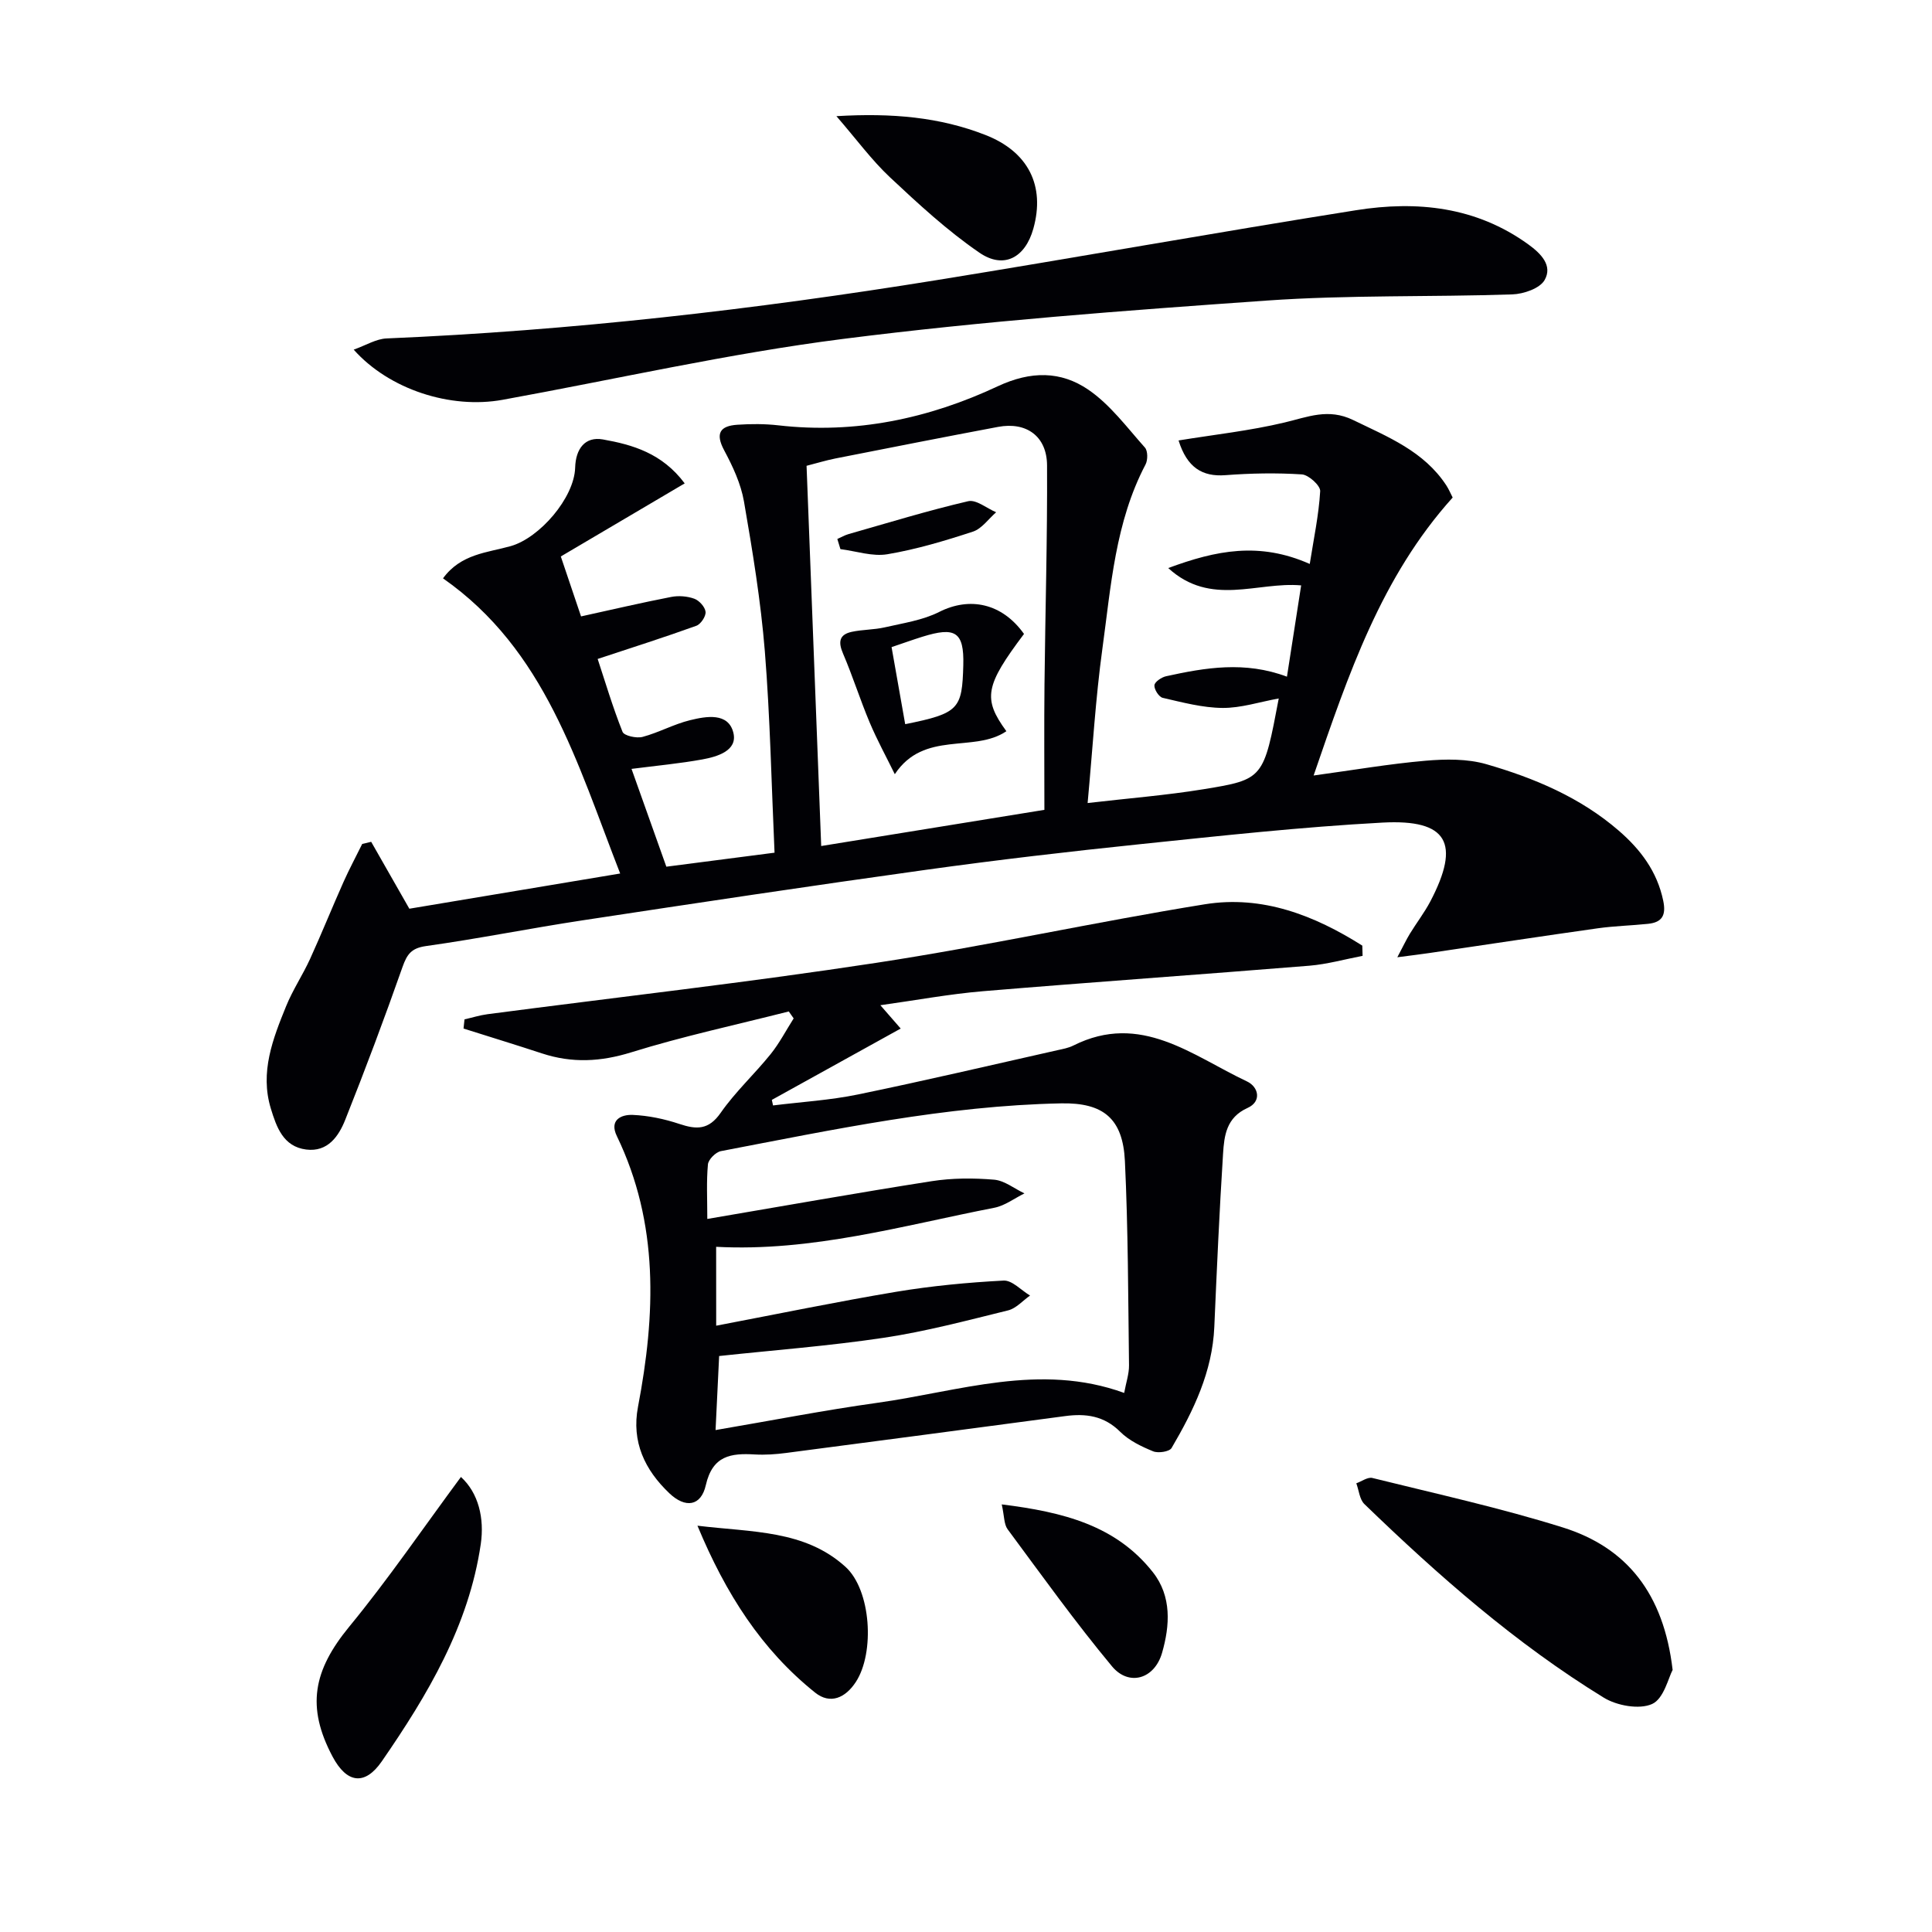 <svg enable-background="new 0 0 400 400" viewBox="0 0 400 400" xmlns="http://www.w3.org/2000/svg"><g fill="#010105"><path d="m160.36 176.54c-.64-14.2-.91-27.99-2.01-41.72-.84-10.38-2.54-20.72-4.32-31-.64-3.67-2.32-7.27-4.1-10.59-1.89-3.54-.83-5.05 2.72-5.29 2.81-.19 5.69-.2 8.49.12 15.96 1.83 31.14-1.39 45.42-8.08 6.88-3.22 13.09-3.18 18.78.71 4.52 3.09 7.98 7.8 11.7 11.97.62.69.62 2.58.13 3.51-6.28 11.95-7.15 25.17-8.93 38.12-1.42 10.32-2.02 20.75-3.06 31.97 8.39-.98 16.28-1.6 24.07-2.87 12.39-2.02 12.36-2.2 15.5-18.78-3.99.72-7.81 1.99-11.63 1.96-4.14-.03-8.3-1.15-12.39-2.09-.79-.18-1.79-1.75-1.72-2.6.05-.7 1.46-1.66 2.41-1.87 8.14-1.79 16.32-3.18 25.03.09.99-6.38 1.93-12.36 2.94-18.9-9.07-.81-18.7 4.48-27.52-3.59 9.92-3.68 18.86-5.48 29.3-.85.82-5.22 1.87-10.12 2.16-15.07.07-1.14-2.39-3.38-3.79-3.47-5.26-.34-10.58-.24-15.84.16-4.79.36-7.94-1.59-9.69-7.19 7.35-1.2 14.73-2 21.91-3.71 4.82-1.14 9.08-3.02 14.23-.52 7.22 3.51 14.66 6.45 19.3 13.54.53.82.91 1.74 1.31 2.51-14.79 16.42-21.57 36.56-28.79 57.55 8.21-1.12 15.67-2.41 23.18-3.06 4.16-.36 8.64-.42 12.59.72 9.93 2.87 19.47 6.88 27.43 13.78 4.48 3.88 7.92 8.42 9.18 14.47.64 3.04-.23 4.5-3.15 4.8-3.45.36-6.94.44-10.37.92-11.63 1.64-23.25 3.41-34.87 5.12-1.83.27-3.67.49-6.66.88 1.26-2.37 1.86-3.66 2.6-4.87 1.38-2.26 3.02-4.38 4.25-6.72 6.29-12.03 3.57-17.02-9.92-16.29-16.73.9-33.43 2.73-50.11 4.46-14.86 1.54-29.71 3.27-44.51 5.33-23.68 3.29-47.33 6.85-70.96 10.44-10.83 1.64-21.59 3.81-32.44 5.33-3.06.43-3.94 1.7-4.88 4.35-3.73 10.61-7.68 21.14-11.84 31.59-1.36 3.43-3.63 6.75-8.09 6.19-4.77-.6-6.16-4.67-7.33-8.5-2.29-7.52.42-14.43 3.18-21.21 1.37-3.37 3.44-6.45 4.95-9.76 2.4-5.27 4.56-10.64 6.92-15.93 1.19-2.67 2.58-5.25 3.87-7.87.62-.15 1.24-.29 1.86-.44 2.53 4.44 5.06 8.88 7.9 13.85 14.07-2.35 28.56-4.77 43.65-7.29-8.95-22.94-15.51-46.31-36.68-61.11 3.71-5.09 9.19-5.31 14.01-6.67 5.96-1.68 13.17-9.98 13.35-16.26.11-3.9 2.06-6.48 5.74-5.83 6.14 1.09 12.26 2.84 16.94 9.1-8.68 5.12-17.04 10.05-25.65 15.13 1.45 4.29 2.86 8.47 4.19 12.41 6.43-1.41 12.52-2.84 18.66-4.03 1.53-.3 3.33-.16 4.79.37 1.02.37 2.23 1.71 2.33 2.72.09.92-.99 2.55-1.91 2.88-6.51 2.35-13.11 4.45-20.43 6.87 1.52 4.6 3.1 9.94 5.15 15.09.32.81 2.88 1.38 4.14 1.05 3.35-.89 6.47-2.64 9.83-3.46 3.37-.83 7.95-1.64 8.98 2.61.9 3.69-3.3 4.94-6.42 5.51-4.69.85-9.46 1.29-14.67 1.96 2.47 6.92 4.78 13.43 7.21 20.25 7.29-.94 14.32-1.85 22.4-2.9zm55.87-8.87c0-9.04-.07-17.5.02-25.95.16-15.13.61-30.25.53-45.37-.03-6.04-4.29-9.06-10.12-7.97-11.24 2.11-22.47 4.33-33.69 6.54-2.01.4-3.97 1.01-5.98 1.52 1.02 26.48 2.01 52.32 3.03 78.72 15.49-2.52 30.32-4.92 46.21-7.49z"/><path d="m163.31 209.41c-10.89 2.77-21.9 5.13-32.61 8.46-6.34 1.97-12.25 2.27-18.45.24-5.41-1.78-10.85-3.44-16.28-5.16.07-.63.13-1.27.2-1.9 1.59-.36 3.16-.86 4.76-1.07 26.82-3.52 53.72-6.55 80.45-10.63 22.78-3.47 45.32-8.46 68.07-12.13 11.94-1.92 22.71 2.31 32.6 8.56.02.71.04 1.42.06 2.12-3.67.7-7.31 1.73-11.01 2.04-22.52 1.83-45.07 3.4-67.59 5.28-6.92.58-13.79 1.86-21.24 2.9 1.5 1.72 2.65 3.03 4.21 4.83-9.1 5.04-17.89 9.9-26.68 14.77.08.38.17.77.25 1.15 5.86-.73 11.8-1.08 17.57-2.27 13.8-2.84 27.52-6.07 41.27-9.16 1.13-.25 2.32-.46 3.35-.98 13.93-6.98 24.6 2.1 35.94 7.44 2.4 1.13 3.09 4.15.11 5.49-4.4 1.98-4.83 5.73-5.07 9.48-.76 11.94-1.29 23.89-1.81 35.85-.4 9.28-4.29 17.31-8.85 25.08-.45.76-2.77 1.11-3.82.68-2.43-1-4.99-2.22-6.81-4.04-3.34-3.33-7.14-3.83-11.43-3.25-19.25 2.56-38.49 5.12-57.75 7.63-2.14.28-4.33.43-6.48.31-4.94-.29-8.74.21-10.14 6.36-.99 4.37-4.23 4.82-7.53 1.69-5.1-4.84-7.89-10.66-6.51-17.91 3.64-19.09 4.38-37.93-4.38-56.06-1.61-3.33.89-4.48 3.3-4.38 3.25.14 6.56.84 9.65 1.87 3.54 1.18 6.05 1.28 8.54-2.29 3.02-4.34 7-8.01 10.34-12.15 1.83-2.27 3.2-4.93 4.78-7.41-.32-.47-.67-.96-1.01-1.44zm-15.03 65.06c12.86-2.45 25.02-4.97 37.27-7.02 7.34-1.22 14.8-1.93 22.23-2.32 1.77-.09 3.65 2.01 5.48 3.1-1.51 1.06-2.88 2.66-4.54 3.07-8.53 2.1-17.06 4.37-25.72 5.67-11.43 1.71-22.98 2.58-34.11 3.78-.23 4.82-.47 9.85-.74 15.33 11.58-1.97 22.48-4.11 33.47-5.64 16.9-2.35 33.67-8.39 51.13-2.05.39-2.15 1.02-3.94 1-5.71-.18-14.1-.18-28.21-.85-42.29-.42-8.79-4.44-12.13-13.21-11.95-23.86.48-47.12 5.43-70.44 9.89-1.07.21-2.59 1.73-2.68 2.75-.33 3.54-.13 7.12-.13 11.29 16.08-2.73 31.24-5.44 46.46-7.82 4.23-.66 8.64-.67 12.91-.31 2.16.18 4.2 1.85 6.29 2.84-2.07 1.02-4.04 2.54-6.22 2.97-19 3.7-37.76 9.14-57.61 8.09.01 5.44.01 10.37.01 16.33z"/><path d="m73.23 72.39c2.55-.91 4.65-2.23 6.8-2.32 38.21-1.61 76.14-5.98 113.87-12.07 28.98-4.68 57.88-9.88 86.88-14.48 12.59-2 24.85-.74 35.67 7.1 2.63 1.91 5.05 4.38 3.34 7.37-.99 1.73-4.34 2.88-6.67 2.96-16.95.57-33.96.09-50.86 1.28-29.31 2.06-58.66 4.24-87.79 7.95-23.63 3.01-46.97 8.34-70.44 12.6-10.73 1.94-23.44-2.12-30.8-10.39z"/><path d="m346.3 345.74c-.86 1.57-1.81 5.95-4.24 7.05-2.65 1.2-7.3.36-10.02-1.31-18.23-11.19-34.22-25.25-49.55-40.07-1.01-.97-1.14-2.85-1.68-4.31 1.12-.4 2.37-1.34 3.33-1.1 13.19 3.27 26.5 6.19 39.45 10.25 13.19 4.14 20.86 13.64 22.71 29.49z"/><path d="m95.43 305.79c3.65 3.32 4.88 8.58 4.11 13.88-2.47 16.9-11 31.24-20.48 44.98-3.56 5.16-7.29 4.52-10.2-.95-5.48-10.32-4.01-17.84 3.45-26.92 8.09-9.84 15.29-20.41 23.12-30.99z"/><path d="m144.4 315.88c11.4 1.38 22.22.87 30.65 8.52 5.31 4.82 6.09 17.77 2.15 23.82-2.17 3.34-5.32 4.7-8.42 2.23-11.09-8.87-18.51-20.44-24.38-34.57z"/><path d="m173.17 24.05c11.58-.69 21.42.21 30.84 3.89 8.9 3.47 12.42 10.53 9.93 19.41-1.67 5.97-6.09 8.45-11.17 4.96-6.64-4.55-12.64-10.1-18.53-15.62-3.79-3.56-6.9-7.83-11.07-12.64z"/><path d="m207.4 311.47c12.75 1.58 23.65 4.35 31.29 14.04 3.94 5 3.52 11.07 1.91 16.67-1.57 5.49-6.89 7-10.37 2.82-7.6-9.14-14.54-18.83-21.62-28.39-.76-1.04-.67-2.72-1.21-5.14z"/><path d="m212.01 131.25c-8.05 10.7-8.58 13.39-3.65 20.14-6.7 4.57-17.05-.25-23.1 8.9-1.75-3.57-3.66-7.05-5.2-10.7-1.98-4.7-3.51-9.59-5.52-14.28-1.02-2.38-.81-3.92 1.78-4.49 2.24-.49 4.61-.42 6.84-.93 3.81-.88 7.85-1.46 11.28-3.19 6.3-3.19 13.01-1.85 17.57 4.55zm-24.6 18.68c11.22-2.24 11.78-3.2 12.03-12.21.19-7-1.73-7.98-8.47-5.89-2.02.63-4.01 1.35-6.38 2.15.95 5.4 1.86 10.54 2.82 15.95z"/><path d="m173.36 111.59c.77-.34 1.51-.78 2.32-1.01 8.24-2.35 16.44-4.87 24.77-6.81 1.66-.39 3.85 1.47 5.79 2.29-1.59 1.38-2.96 3.4-4.81 4.01-5.8 1.9-11.71 3.67-17.71 4.68-3.09.52-6.47-.65-9.72-1.06-.21-.69-.43-1.39-.64-2.1z"/></g></svg>